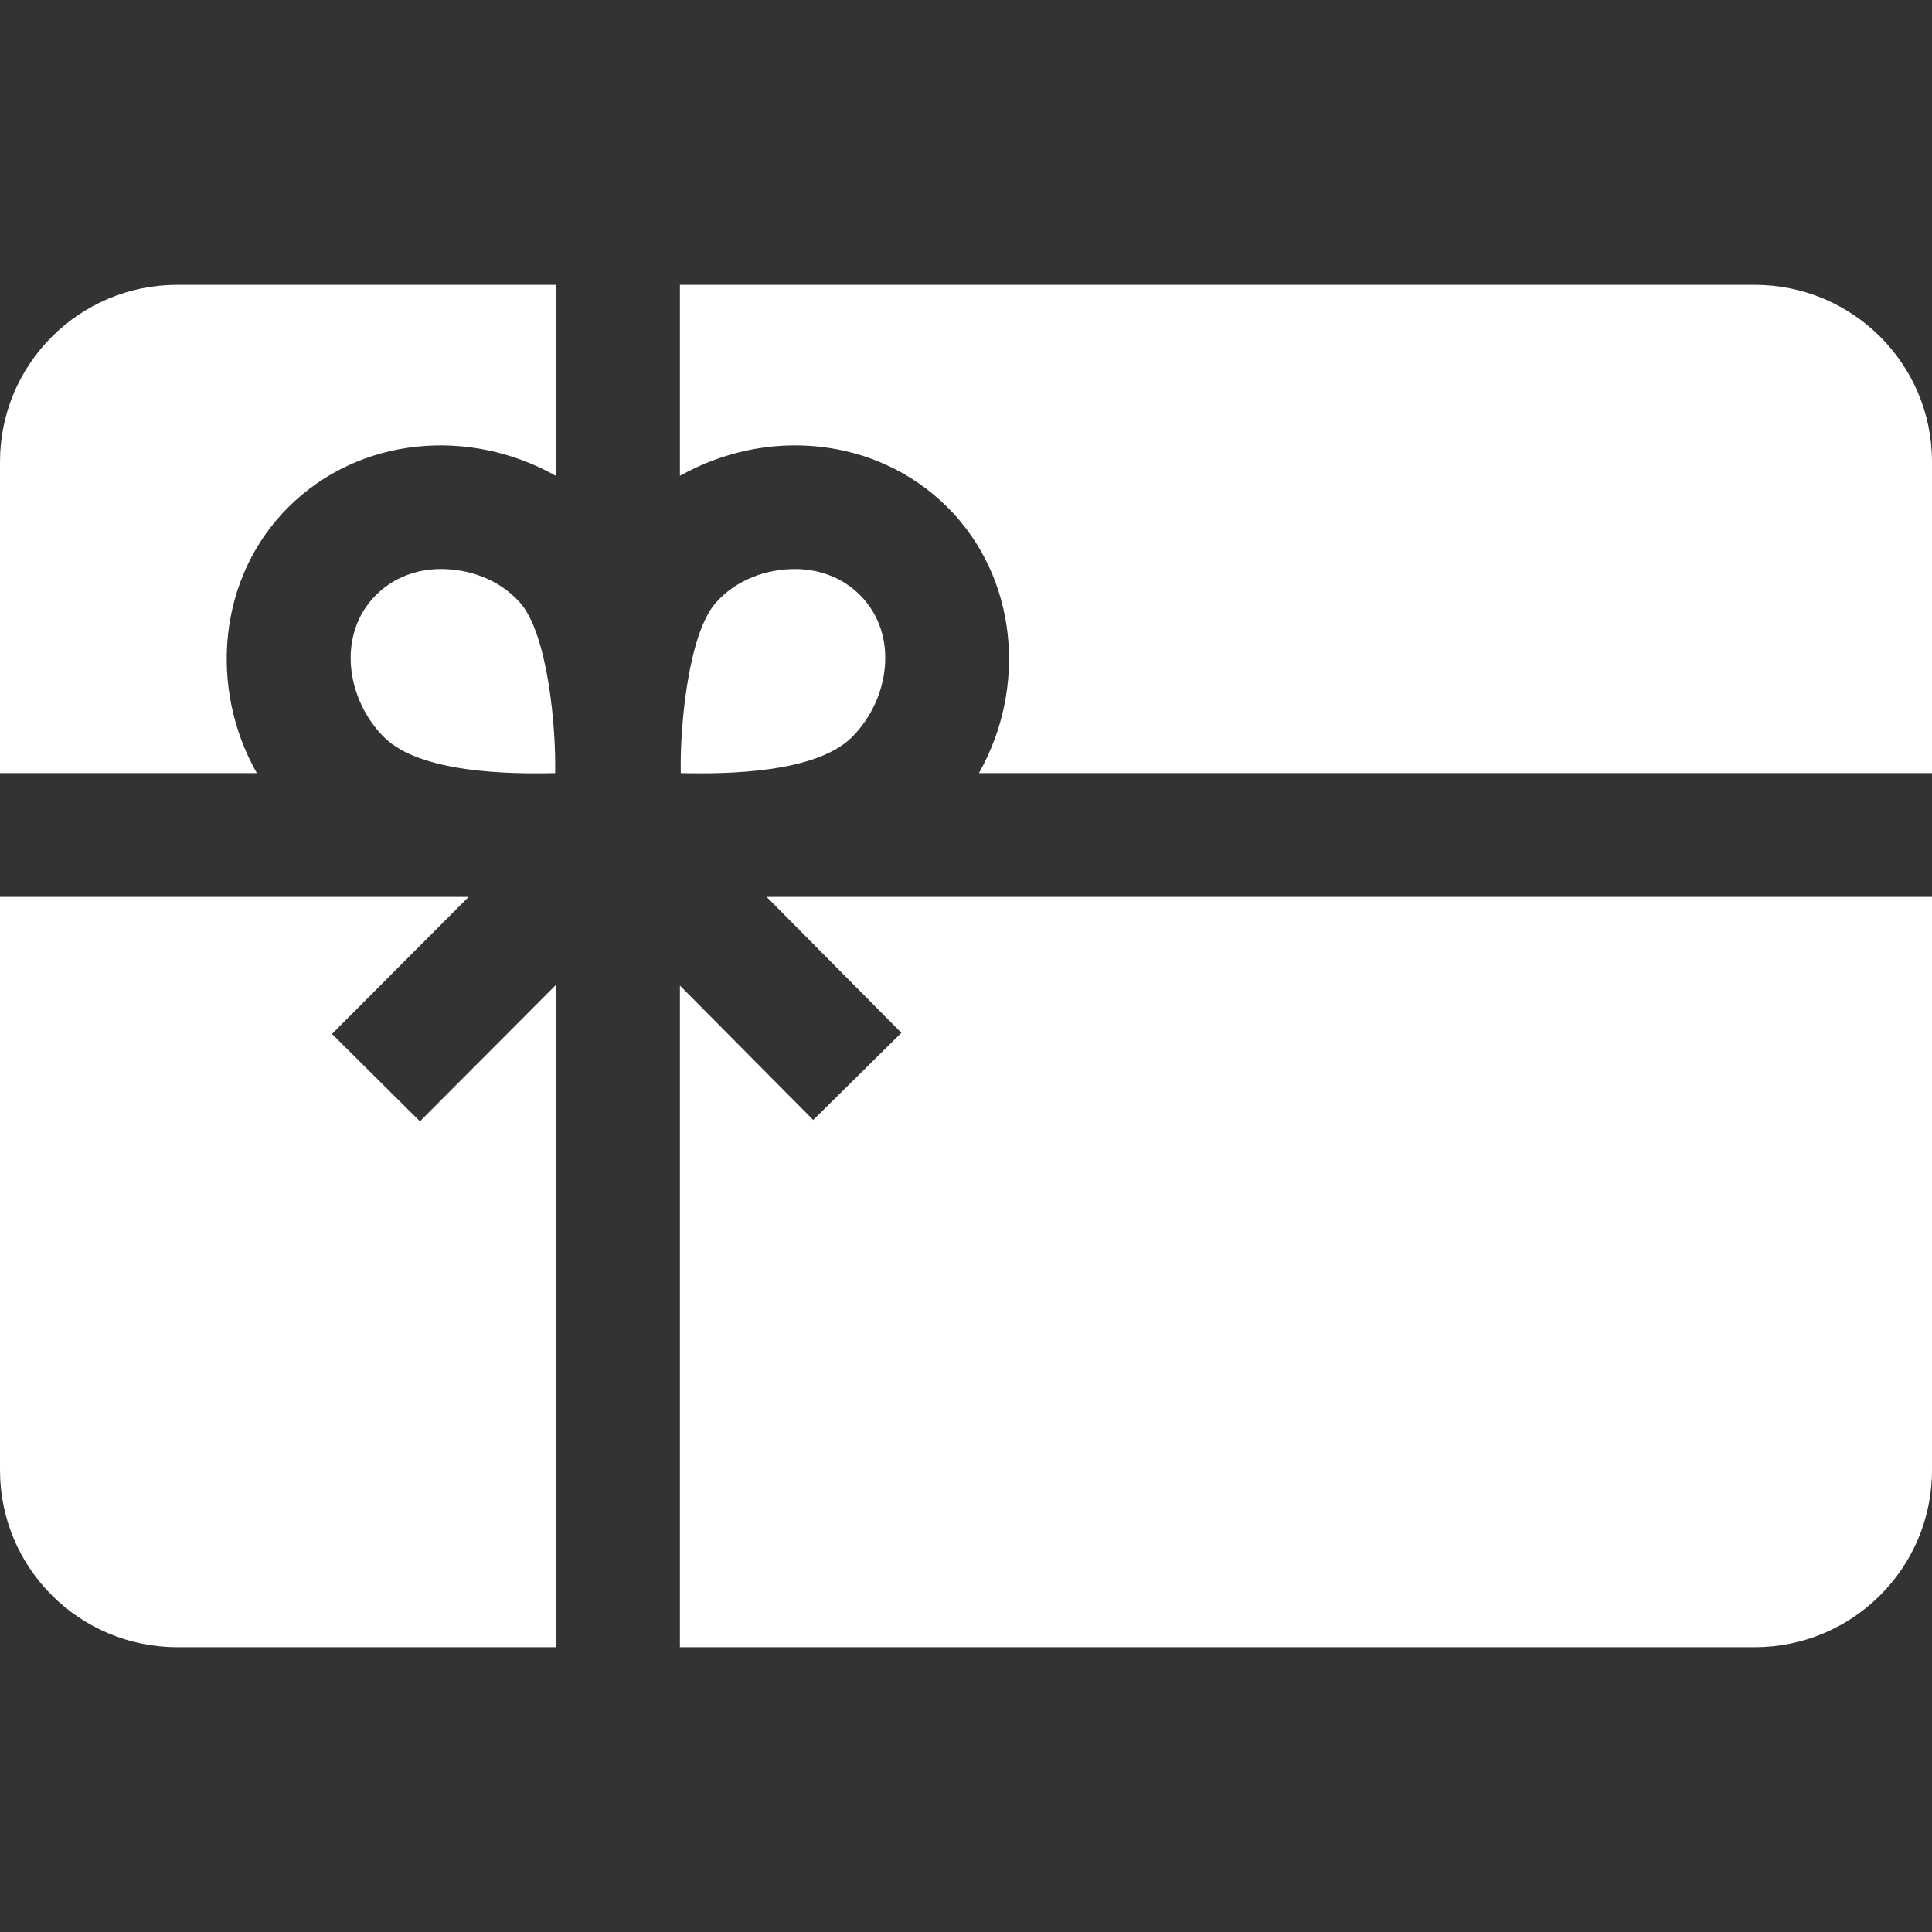 <svg xmlns="http://www.w3.org/2000/svg" version="1.1" xmlns:xlink="http://www.w3.org/1999/xlink" xmlns:svgjs="http://svgjs.com/svgjs" width="512" height="512" x="0" y="0" viewBox="0 0 468 468" style="enable-background:new 0 0 512 512" xml:space="preserve" class=""><rect x="0" y="0" width="468" height="468" fill="#333333" stroke="none"/><g><g id="XMLID_246_"><path id="XMLID_304_" d="m192.59 137.835c-6.737 0-14.101 2.42-19.184 8.155-6.657 7.51-8.744 29.953-8.497 41.279 11.24.272 32.73-.026 41.436-8.683 9.103-9.053 11.594-24.872 1.914-34.499-4.213-4.19-9.838-6.252-15.669-6.252z" fill="#ffffff" data-original="#000000"></path><path id="XMLID_861_" d="m106.795 137.835c6.737 0 14.101 2.42 19.184 8.155 6.657 7.51 8.744 29.953 8.497 41.279-11.24.272-32.731-.026-41.436-8.683-9.103-9.053-11.594-24.872-1.914-34.499 4.213-4.19 9.838-6.252 15.669-6.252z" fill="#ffffff" data-original="#000000"></path><path id="XMLID_366_" d="m229.471 122.834c17.093 16.996 19.37 43.784 7.659 64.435h230.87v-75.412c0-23.669-19.223-42.857-42.935-42.857h-260.366v46.273c21.042-11.873 47.63-9.484 64.772 7.561 9.738 9.683-17.142-17.045 0 0z" fill="#ffffff" data-original="#000000"></path><path id="XMLID_370_" d="m101.719 271.619-21.301-21.163 33.093-33.187h-113.511v138.873c0 23.67 19.223 42.858 42.935 42.858h91.709v-160.399z" fill="#ffffff" data-original="#000000"></path><path id="XMLID_371_" d="m185.7 217.269 32.652 32.913-21.356 21.108-32.297-32.555v160.265h260.366c23.712 0 42.935-19.188 42.935-42.857v-138.874z" fill="#ffffff" data-original="#000000"></path><path id="XMLID_425_" d="m62.213 187.269c-11.713-20.654-9.432-47.44 7.659-64.435 17.141-17.045 43.729-19.433 64.772-7.561v-46.273h-91.709c-23.712 0-42.935 19.188-42.935 42.857v75.412z" fill="#ffffff" data-original="#000000"></path></g></g></svg>